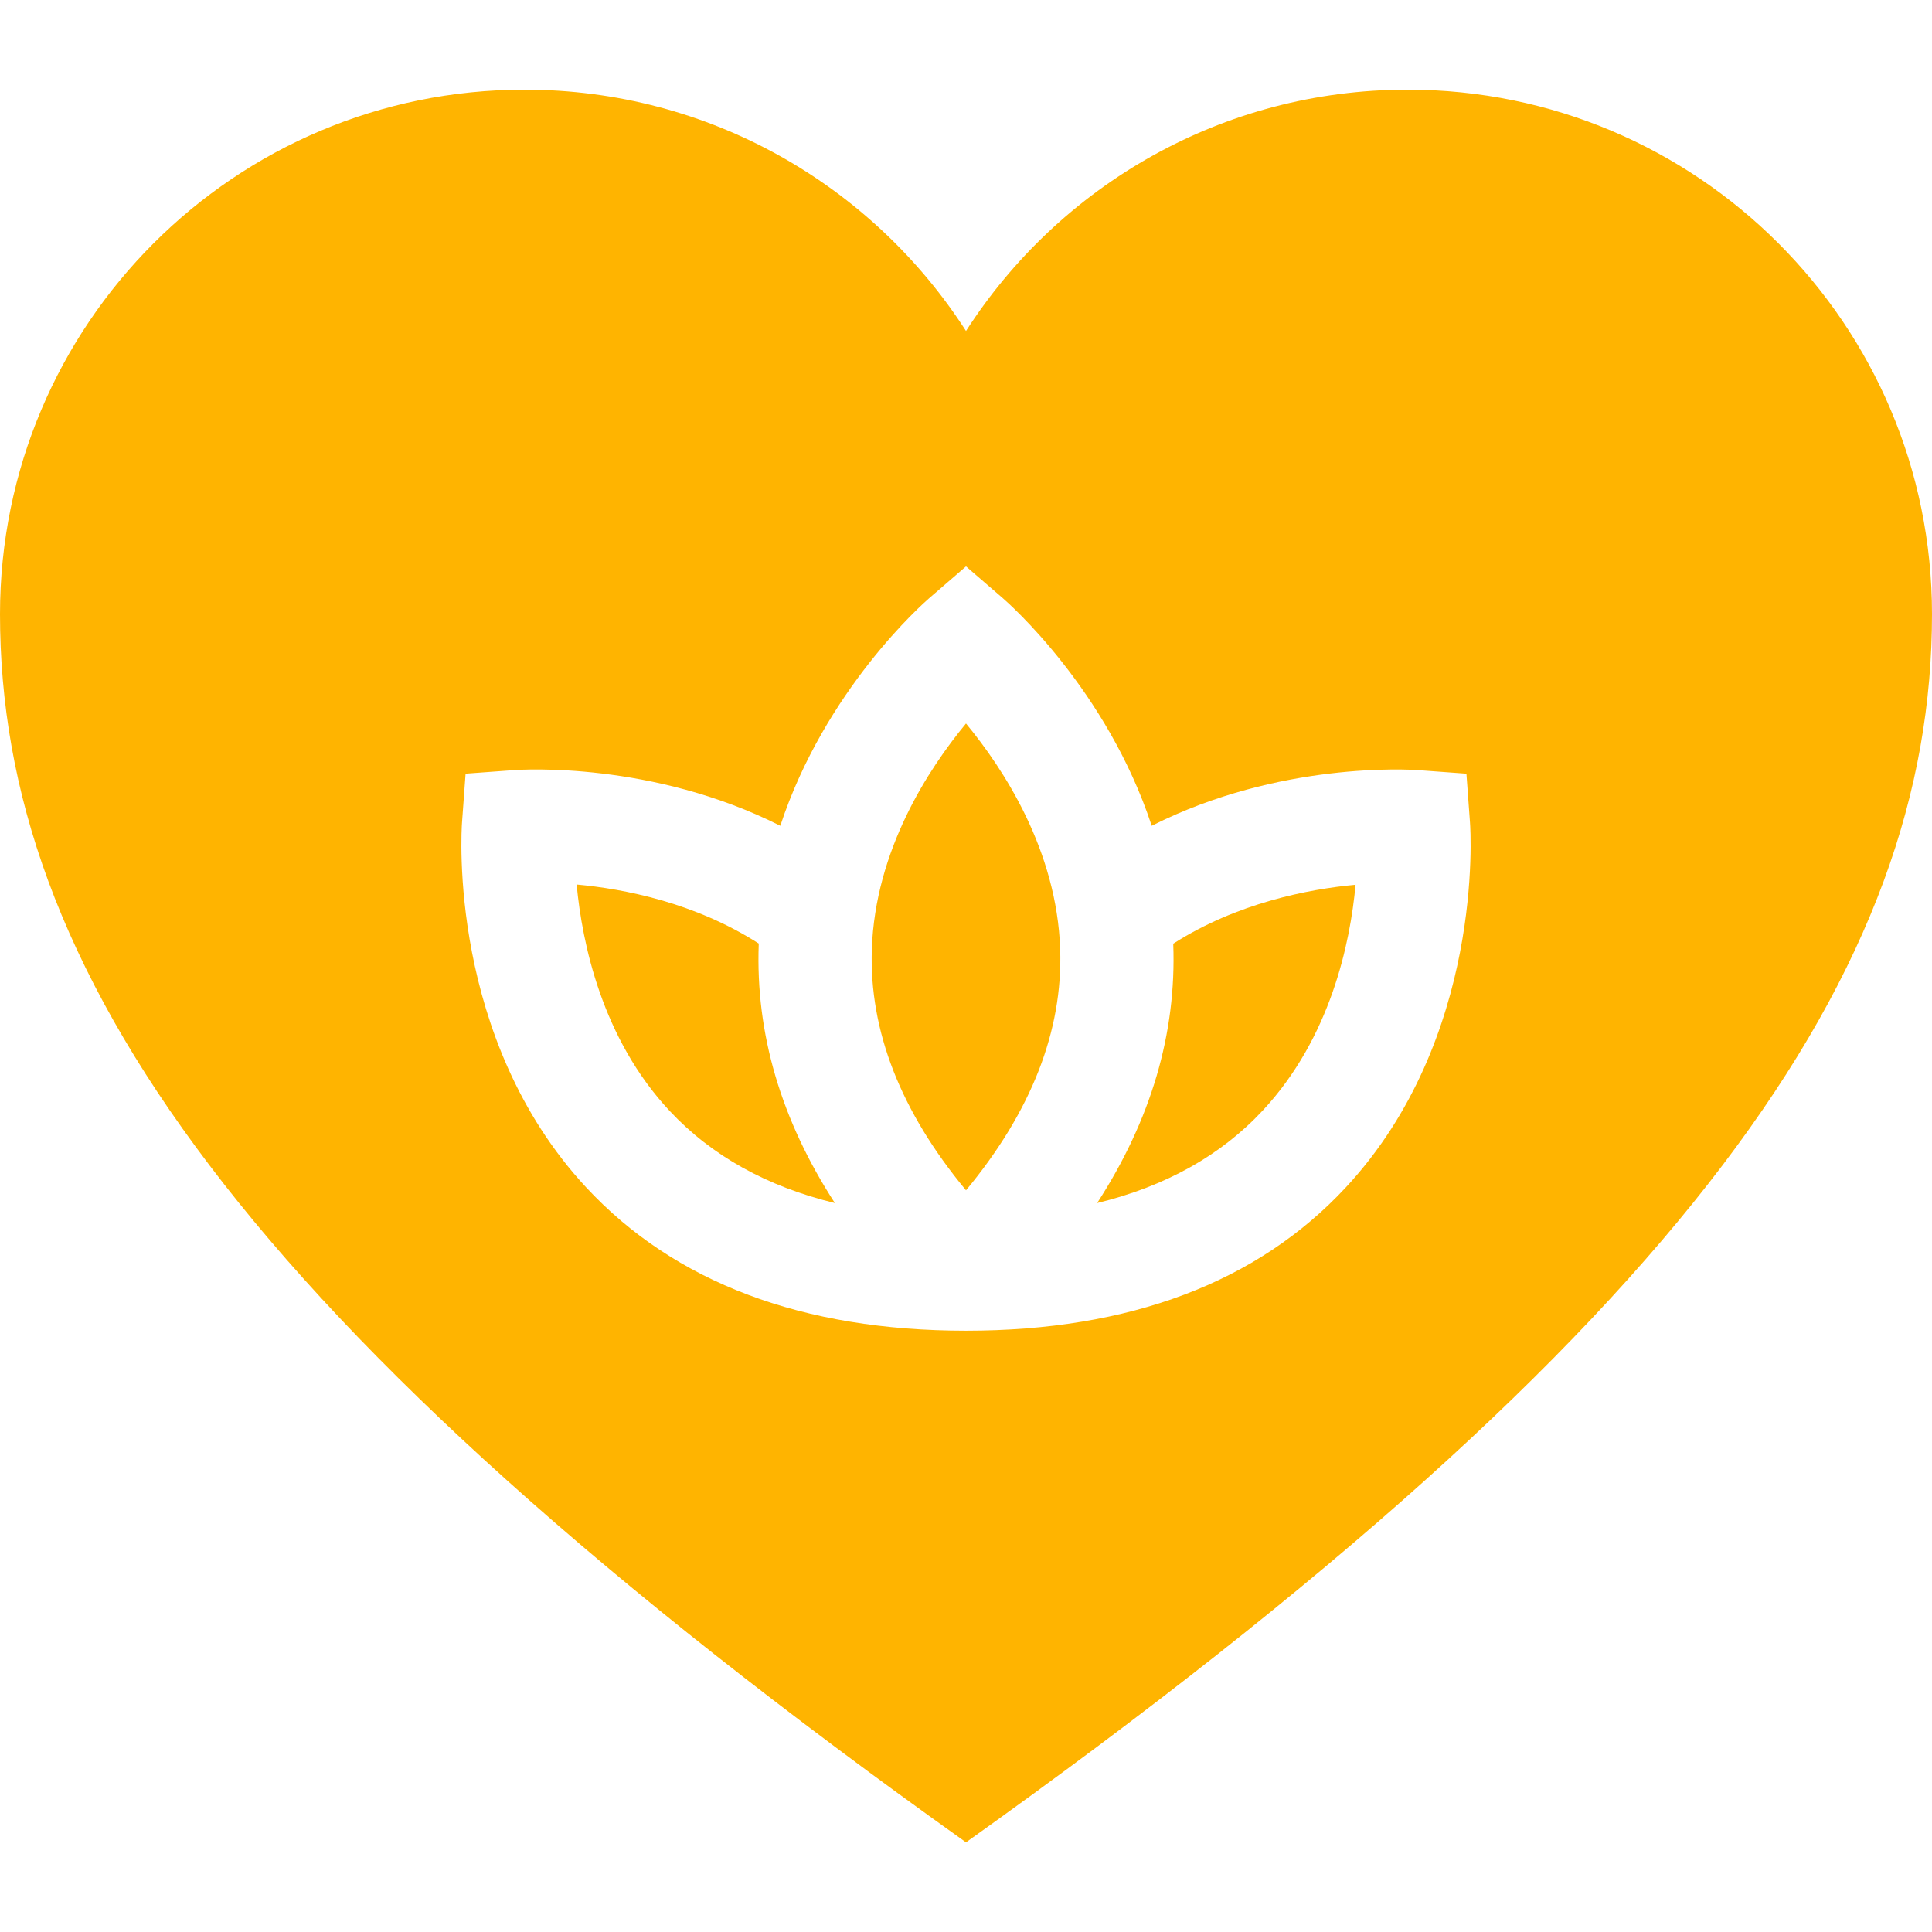 <svg id="Capa_1" fill="#ffb400" enable-background="new 0 0 512 512" height="512"
    viewBox="0 0 512 512" width="512"
    xmlns="http://www.w3.org/2000/svg">
    <g>
        <path
            d="m255.999 191.736c-9.971 12.054-24.08 33.605-24.955 59.83-.721 21.599 7.664 43.031 24.957 63.875 17.292-20.844 25.678-42.276 24.957-63.875-.877-26.216-14.979-47.766-24.959-59.83z" />
        <path
            d="m201.072 250.226c.002-.056.006-.111.008-.167-16.944-10.869-35.733-14.499-48.262-15.648 1.464 15.569 6.718 40.828 24.667 60.017 11.086 11.852 25.738 20.004 43.767 24.394-14.272-22.007-21.043-44.971-20.18-68.596z" />
        <path
            d="m373.014 23.761c-49.125 0-92.295 25.487-117.014 63.958-24.719-38.471-67.889-63.958-117.014-63.958-76.76 0-138.986 62.226-138.986 138.986 0 93.253 62.791 187.861 256 325.492 193.209-137.631 256-232.239 256-325.492 0-76.76-62.226-138.986-138.986-138.986zm-16.357 290.91c-23.424 25.2-57.289 37.978-100.657 37.978s-77.234-12.777-100.657-37.978c-36.642-39.421-33.074-94.397-32.904-96.719l.945-12.92 12.92-.945c1.834-.137 36.547-2.384 70.484 14.758 11.877-36.118 38.016-59.074 39.408-60.277l9.804-8.467 9.805 8.467c1.391 1.202 27.531 24.159 39.407 60.278 33.936-17.14 68.648-14.891 70.484-14.759l12.92.945.945 12.92c.17 2.321 3.739 57.298-32.904 96.719z" />
        <path
            d="m310.928 250.226c.864 23.625-5.907 46.588-20.177 68.594 18.119-4.412 32.827-12.624 43.933-24.572 17.939-19.3 23.136-44.313 24.555-59.781-12.558 1.182-31.421 4.833-48.317 15.619.001.046.004.092.006.14z" />
    </g>
</svg>